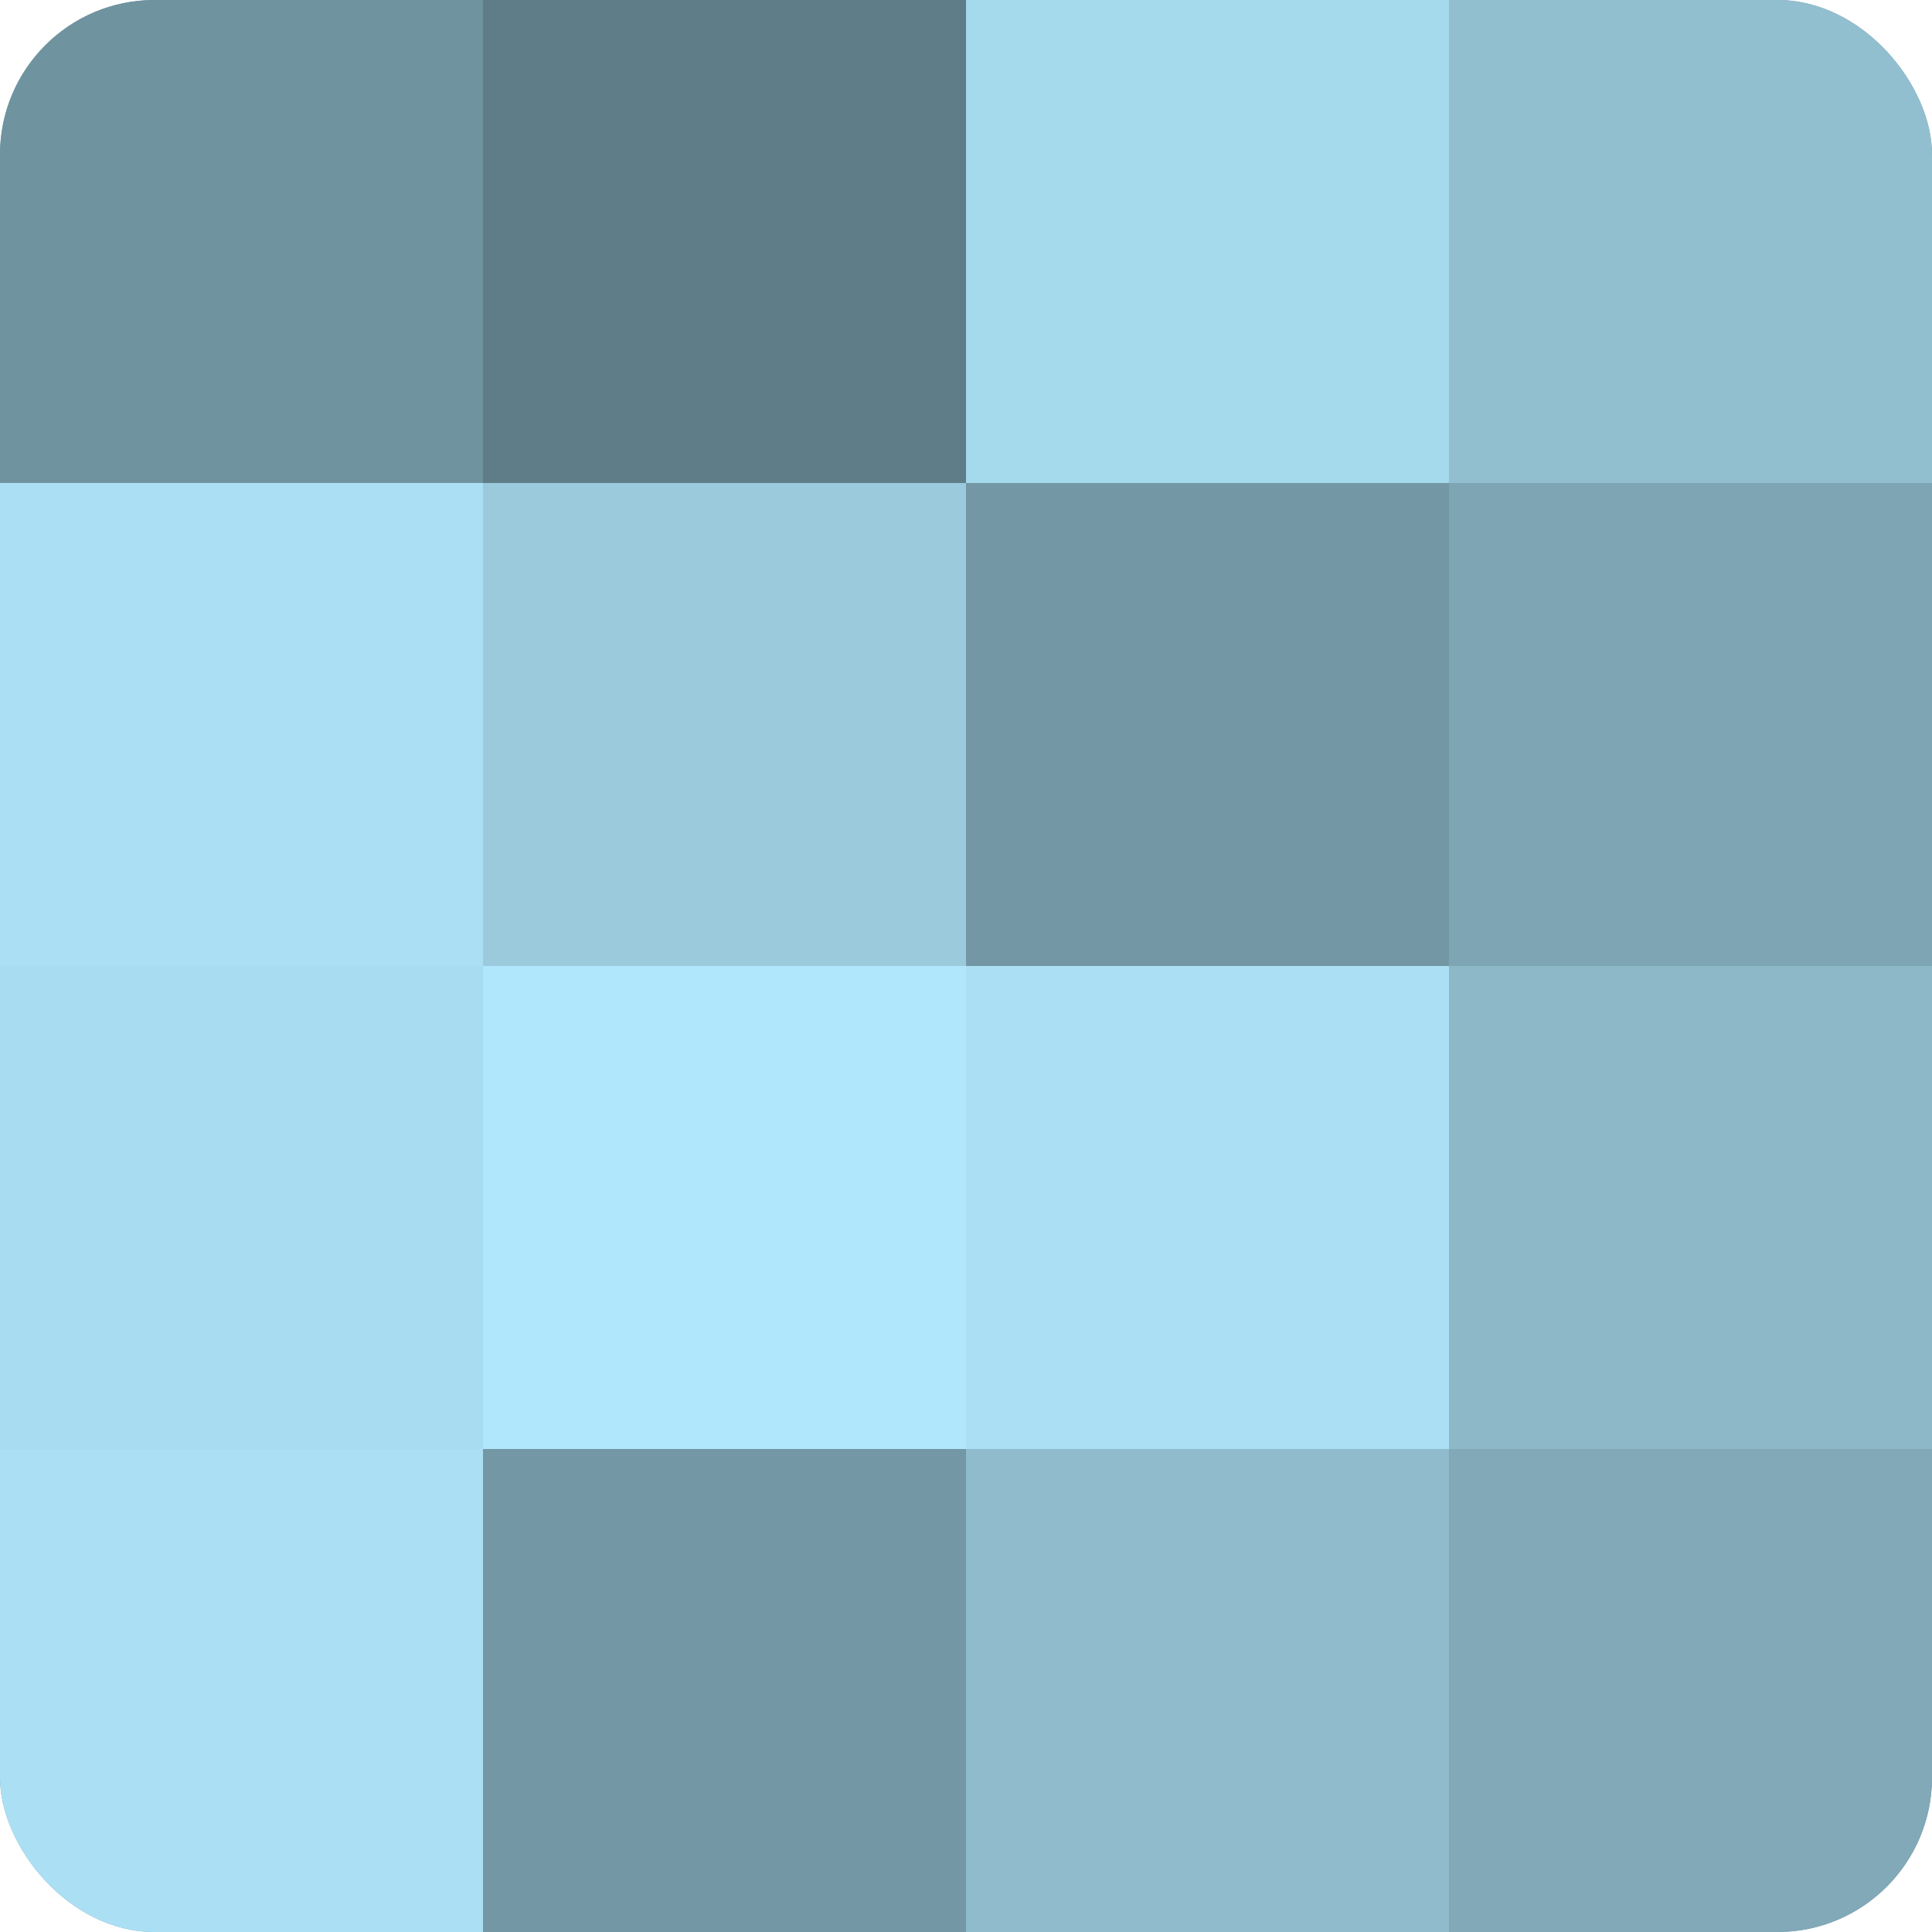 <?xml version="1.0" encoding="UTF-8"?>
<svg xmlns="http://www.w3.org/2000/svg" width="80" height="80" viewBox="0 0 100 100" preserveAspectRatio="xMidYMid meet"><defs><clipPath id="c" width="100" height="100"><rect width="100" height="100" rx="8" ry="8"/></clipPath></defs><g clip-path="url(#c)"><rect width="100" height="100" fill="#7093a0"/><rect width="25" height="25" fill="#7093a0"/><rect y="25" width="25" height="25" fill="#abe0f4"/><rect y="50" width="25" height="25" fill="#a8dcf0"/><rect y="75" width="25" height="25" fill="#abe0f4"/><rect x="25" width="25" height="25" fill="#5f7d88"/><rect x="25" y="25" width="25" height="25" fill="#9acadc"/><rect x="25" y="50" width="25" height="25" fill="#b0e7fc"/><rect x="25" y="75" width="25" height="25" fill="#7397a4"/><rect x="50" width="25" height="25" fill="#a5d9ec"/><rect x="50" y="25" width="25" height="25" fill="#7397a4"/><rect x="50" y="50" width="25" height="25" fill="#abe0f4"/><rect x="50" y="75" width="25" height="25" fill="#8fbbcc"/><rect x="75" width="25" height="25" fill="#92bfd0"/><rect x="75" y="25" width="25" height="25" fill="#7ea5b4"/><rect x="75" y="50" width="25" height="25" fill="#8cb8c8"/><rect x="75" y="75" width="25" height="25" fill="#81a9b8"/></g></svg>
